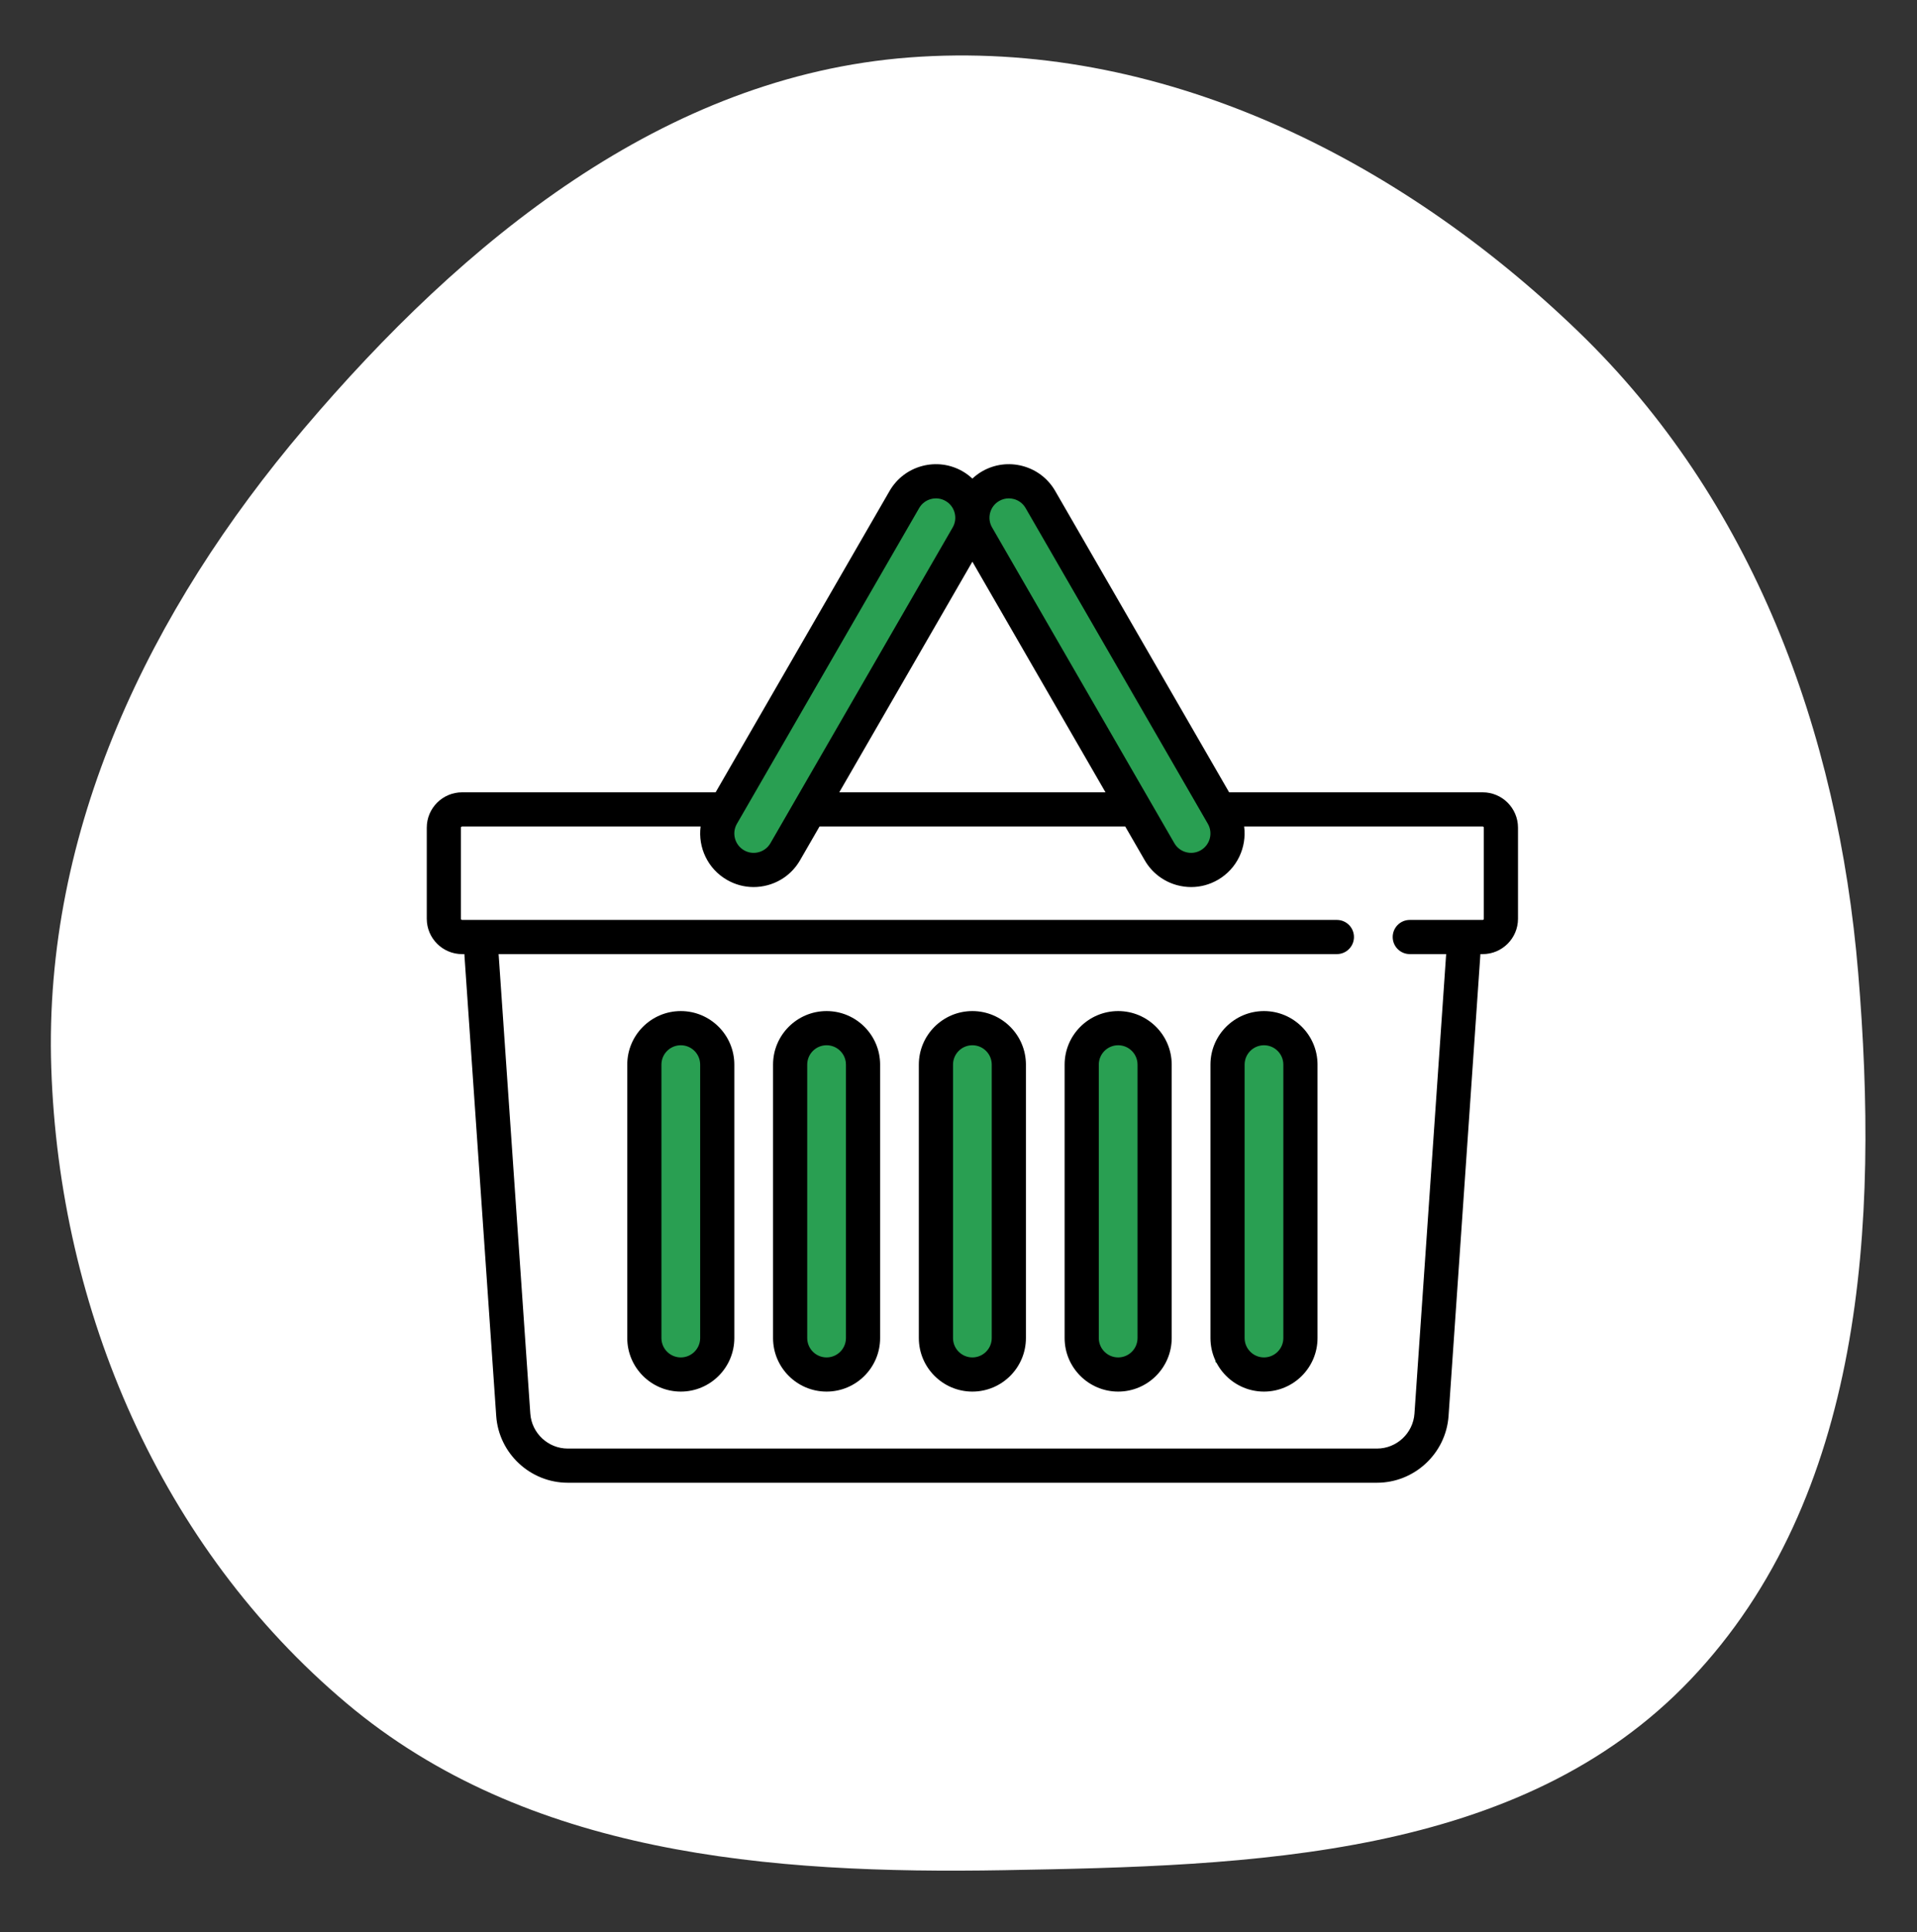 <?xml version="1.0" encoding="UTF-8"?> <svg xmlns="http://www.w3.org/2000/svg" width="130" height="131" viewBox="0 0 130 131" fill="none"><rect x="0" y="0" width="130" height="131" fill="#333333" stroke="none"/> <path fill-rule="evenodd" clip-rule="evenodd" d="M126.012 65.965C127.43 82.974 126.392 101.531 114.639 113.878C103.092 126.011 84.841 126.504 68.112 126.797C52.168 127.077 35.711 125.755 23.496 115.475C10.915 104.887 4.024 88.858 3.477 72.403C2.94 56.25 10.174 41.355 20.624 29.049C31.427 16.329 45.035 5.162 61.656 3.896C78.586 2.607 94.784 10.668 107.021 22.469C118.85 33.877 124.646 49.571 126.012 65.965Z" fill="white"></path> <g clip-path="url(#clip0)"> <path d="M50.441 52.5L61.441 33.5L64.441 32.5L65.941 35.5L61.441 44L53.941 56L51.441 58.5H49.441L47.941 56L50.441 52.5Z" fill="#299F52"></path> <path d="M44.106 88.07L44.142 71.366L46.241 69L49.04 70.848L49.382 75.209L48.887 89.352L47.972 92.767L46.24 93.767L43.691 92.352L44.106 88.07Z" fill="#299F52"></path> <path d="M53.831 88.07L53.867 71.366L55.965 69L58.764 70.848L59.107 75.209L58.612 89.352L57.697 92.767L55.965 93.767L53.416 92.352L53.831 88.07Z" fill="#299F52"></path> <path d="M63.831 88.07L63.867 71.366L65.965 69L68.764 70.848L69.107 75.209L68.612 89.352L67.697 92.767L65.965 93.767L63.416 92.352L63.831 88.07Z" fill="#299F52"></path> <path d="M73.831 88.07L73.867 71.366L75.965 69L78.764 70.848L79.107 75.209L78.612 89.352L77.697 92.767L75.965 93.767L73.415 92.352L73.831 88.07Z" fill="#299F52"></path> <path d="M82.831 88.07L82.867 71.366L84.965 69L87.764 70.848L88.107 75.209L87.612 89.352L86.697 92.767L84.965 93.767L82.415 92.352L82.831 88.07Z" fill="#299F52"></path> <path d="M71.528 36.536L83.493 54.944L83.027 58.071L79.673 58.051L74.13 50.192L66.823 38.073L65.725 34.712L66.63 32.929L69.538 32.723L71.528 36.536Z" fill="#299F52"></path> <path d="M100.547 53.719H83.353L71.558 33.288C71.073 32.448 70.29 31.848 69.353 31.597C68.417 31.346 67.438 31.475 66.598 31.959C66.358 32.098 66.14 32.264 65.941 32.448C65.743 32.264 65.525 32.098 65.284 31.959C64.445 31.475 63.466 31.346 62.529 31.597C61.593 31.848 60.81 32.448 60.325 33.288L48.529 53.719H31.336C30.016 53.719 28.941 54.793 28.941 56.113V62.293C28.941 63.613 30.016 64.688 31.336 64.688H31.49L33.65 95.997C33.825 98.538 35.957 100.529 38.505 100.529H93.378C95.925 100.529 98.058 98.538 98.233 95.997L100.393 64.688H100.547C101.867 64.688 102.942 63.613 102.942 62.293V56.113C102.941 54.793 101.867 53.719 100.547 53.719ZM67.145 34.763C67.236 34.425 67.453 34.142 67.757 33.966C67.96 33.849 68.184 33.789 68.412 33.789C68.526 33.789 68.641 33.804 68.754 33.835C69.093 33.925 69.376 34.143 69.551 34.447L81.91 55.853C82.272 56.48 82.056 57.285 81.43 57.647C81.126 57.822 80.772 57.869 80.433 57.778C80.094 57.687 79.811 57.47 79.636 57.166L67.277 35.76C67.101 35.456 67.054 35.102 67.145 34.763ZM65.941 38.082L74.969 53.719H56.914L65.941 38.082ZM49.973 55.853L62.332 34.447C62.507 34.143 62.79 33.926 63.129 33.835C63.468 33.744 63.822 33.791 64.126 33.966C64.429 34.142 64.647 34.425 64.737 34.764C64.828 35.102 64.782 35.456 64.606 35.76L52.247 57.167C52.072 57.47 51.789 57.688 51.45 57.778C51.111 57.869 50.757 57.823 50.454 57.647C49.827 57.285 49.611 56.48 49.973 55.853ZM100.624 62.293C100.624 62.335 100.59 62.37 100.547 62.37H95.603C94.963 62.37 94.445 62.889 94.445 63.529C94.445 64.169 94.963 64.687 95.603 64.687H98.07L95.921 95.838C95.83 97.169 94.713 98.212 93.378 98.212H38.505C37.17 98.212 36.053 97.169 35.962 95.838L33.813 64.687H90.66C91.299 64.687 91.818 64.169 91.818 63.529C91.818 62.889 91.3 62.37 90.66 62.37H31.336C31.293 62.37 31.259 62.335 31.259 62.293V56.113C31.259 56.071 31.293 56.036 31.336 56.036H47.511C47.327 57.448 47.987 58.899 49.295 59.654C49.854 59.977 50.475 60.142 51.104 60.142C51.419 60.142 51.737 60.1 52.05 60.017C52.986 59.766 53.769 59.165 54.254 58.325L55.575 56.036H76.307L77.628 58.325C78.113 59.165 78.896 59.766 79.833 60.017C80.146 60.1 80.463 60.142 80.778 60.142C81.408 60.142 82.028 59.977 82.588 59.654C83.895 58.899 84.555 57.448 84.371 56.036H100.547C100.589 56.036 100.624 56.071 100.624 56.113V62.293H100.624Z" fill="black"></path> <path d="M68.413 70.965C67.773 70.965 67.254 71.484 67.254 72.124V90.719C67.254 91.443 66.665 92.032 65.941 92.032C65.217 92.032 64.628 91.443 64.628 90.719V72.18C64.628 71.456 65.217 70.867 65.941 70.867C66.665 70.867 67.254 71.456 67.254 72.18C67.254 72.82 67.773 73.339 68.413 73.339C69.053 73.339 69.572 72.82 69.572 72.18C69.572 70.178 67.943 68.55 65.941 68.55C63.939 68.55 62.31 70.178 62.31 72.18V90.719C62.31 92.721 63.939 94.349 65.941 94.349C67.943 94.349 69.572 92.721 69.572 90.719V72.124C69.572 71.484 69.053 70.965 68.413 70.965Z" fill="black"></path> <path d="M78.299 70.965C77.66 70.965 77.141 71.484 77.141 72.124V90.719C77.141 91.443 76.552 92.032 75.828 92.032C75.103 92.032 74.514 91.443 74.514 90.719V72.18C74.514 71.456 75.103 70.867 75.828 70.867C76.552 70.867 77.141 71.456 77.141 72.18C77.141 72.82 77.659 73.339 78.299 73.339C78.939 73.339 79.458 72.82 79.458 72.18C79.458 70.178 77.83 68.55 75.828 68.55C73.826 68.55 72.197 70.178 72.197 72.18V90.719C72.197 92.721 73.826 94.349 75.828 94.349C77.83 94.349 79.458 92.721 79.458 90.719V72.124C79.458 71.484 78.939 70.965 78.299 70.965Z" fill="black"></path> <path d="M88.188 70.965C87.548 70.965 87.029 71.484 87.029 72.124V90.719C87.029 91.443 86.44 92.032 85.716 92.032C84.992 92.032 84.403 91.443 84.403 90.719V72.18C84.403 71.456 84.992 70.867 85.716 70.867C86.44 70.867 87.029 71.456 87.029 72.18C87.029 72.82 87.548 73.339 88.188 73.339C88.828 73.339 89.347 72.82 89.347 72.18C89.347 70.178 87.718 68.55 85.716 68.55C83.715 68.55 82.086 70.178 82.086 72.18V90.719C82.086 92.721 83.715 94.349 85.716 94.349C87.718 94.349 89.347 92.721 89.347 90.719V72.124C89.347 71.484 88.828 70.965 88.188 70.965Z" fill="black"></path> <path d="M48.639 71.022C47.999 71.022 47.481 71.54 47.481 72.18V90.719C47.481 91.443 46.892 92.032 46.167 92.032C45.443 92.032 44.854 91.443 44.854 90.719V72.18C44.854 71.456 45.443 70.867 46.167 70.867C46.892 70.867 47.481 71.456 47.481 72.18C47.481 72.82 47.999 73.339 48.639 73.339C49.279 73.339 49.798 72.82 49.798 72.18C49.798 70.178 48.169 68.55 46.168 68.55C44.166 68.55 42.537 70.178 42.537 72.18V90.719C42.537 92.721 44.166 94.349 46.168 94.349C48.169 94.349 49.798 92.721 49.798 90.719V72.18C49.798 71.54 49.279 71.022 48.639 71.022Z" fill="black"></path> <path d="M58.526 70.965C57.886 70.965 57.367 71.484 57.367 72.124V90.719C57.367 91.443 56.778 92.032 56.054 92.032C55.33 92.032 54.741 91.443 54.741 90.719V72.18C54.741 71.456 55.33 70.867 56.054 70.867C56.778 70.867 57.367 71.456 57.367 72.18C57.367 72.82 57.886 73.339 58.526 73.339C59.166 73.339 59.685 72.82 59.685 72.18C59.685 70.178 58.056 68.55 56.054 68.55C54.052 68.55 52.424 70.178 52.424 72.18V90.719C52.424 92.721 54.052 94.349 56.054 94.349C58.056 94.349 59.685 92.721 59.685 90.719V72.124C59.685 71.484 59.166 70.965 58.526 70.965Z" fill="black"></path> </g> <defs> <clipPath id="clip0"> <rect width="74" height="74" fill="white" transform="translate(28.941 29)"></rect> </clipPath> </defs> </svg> 